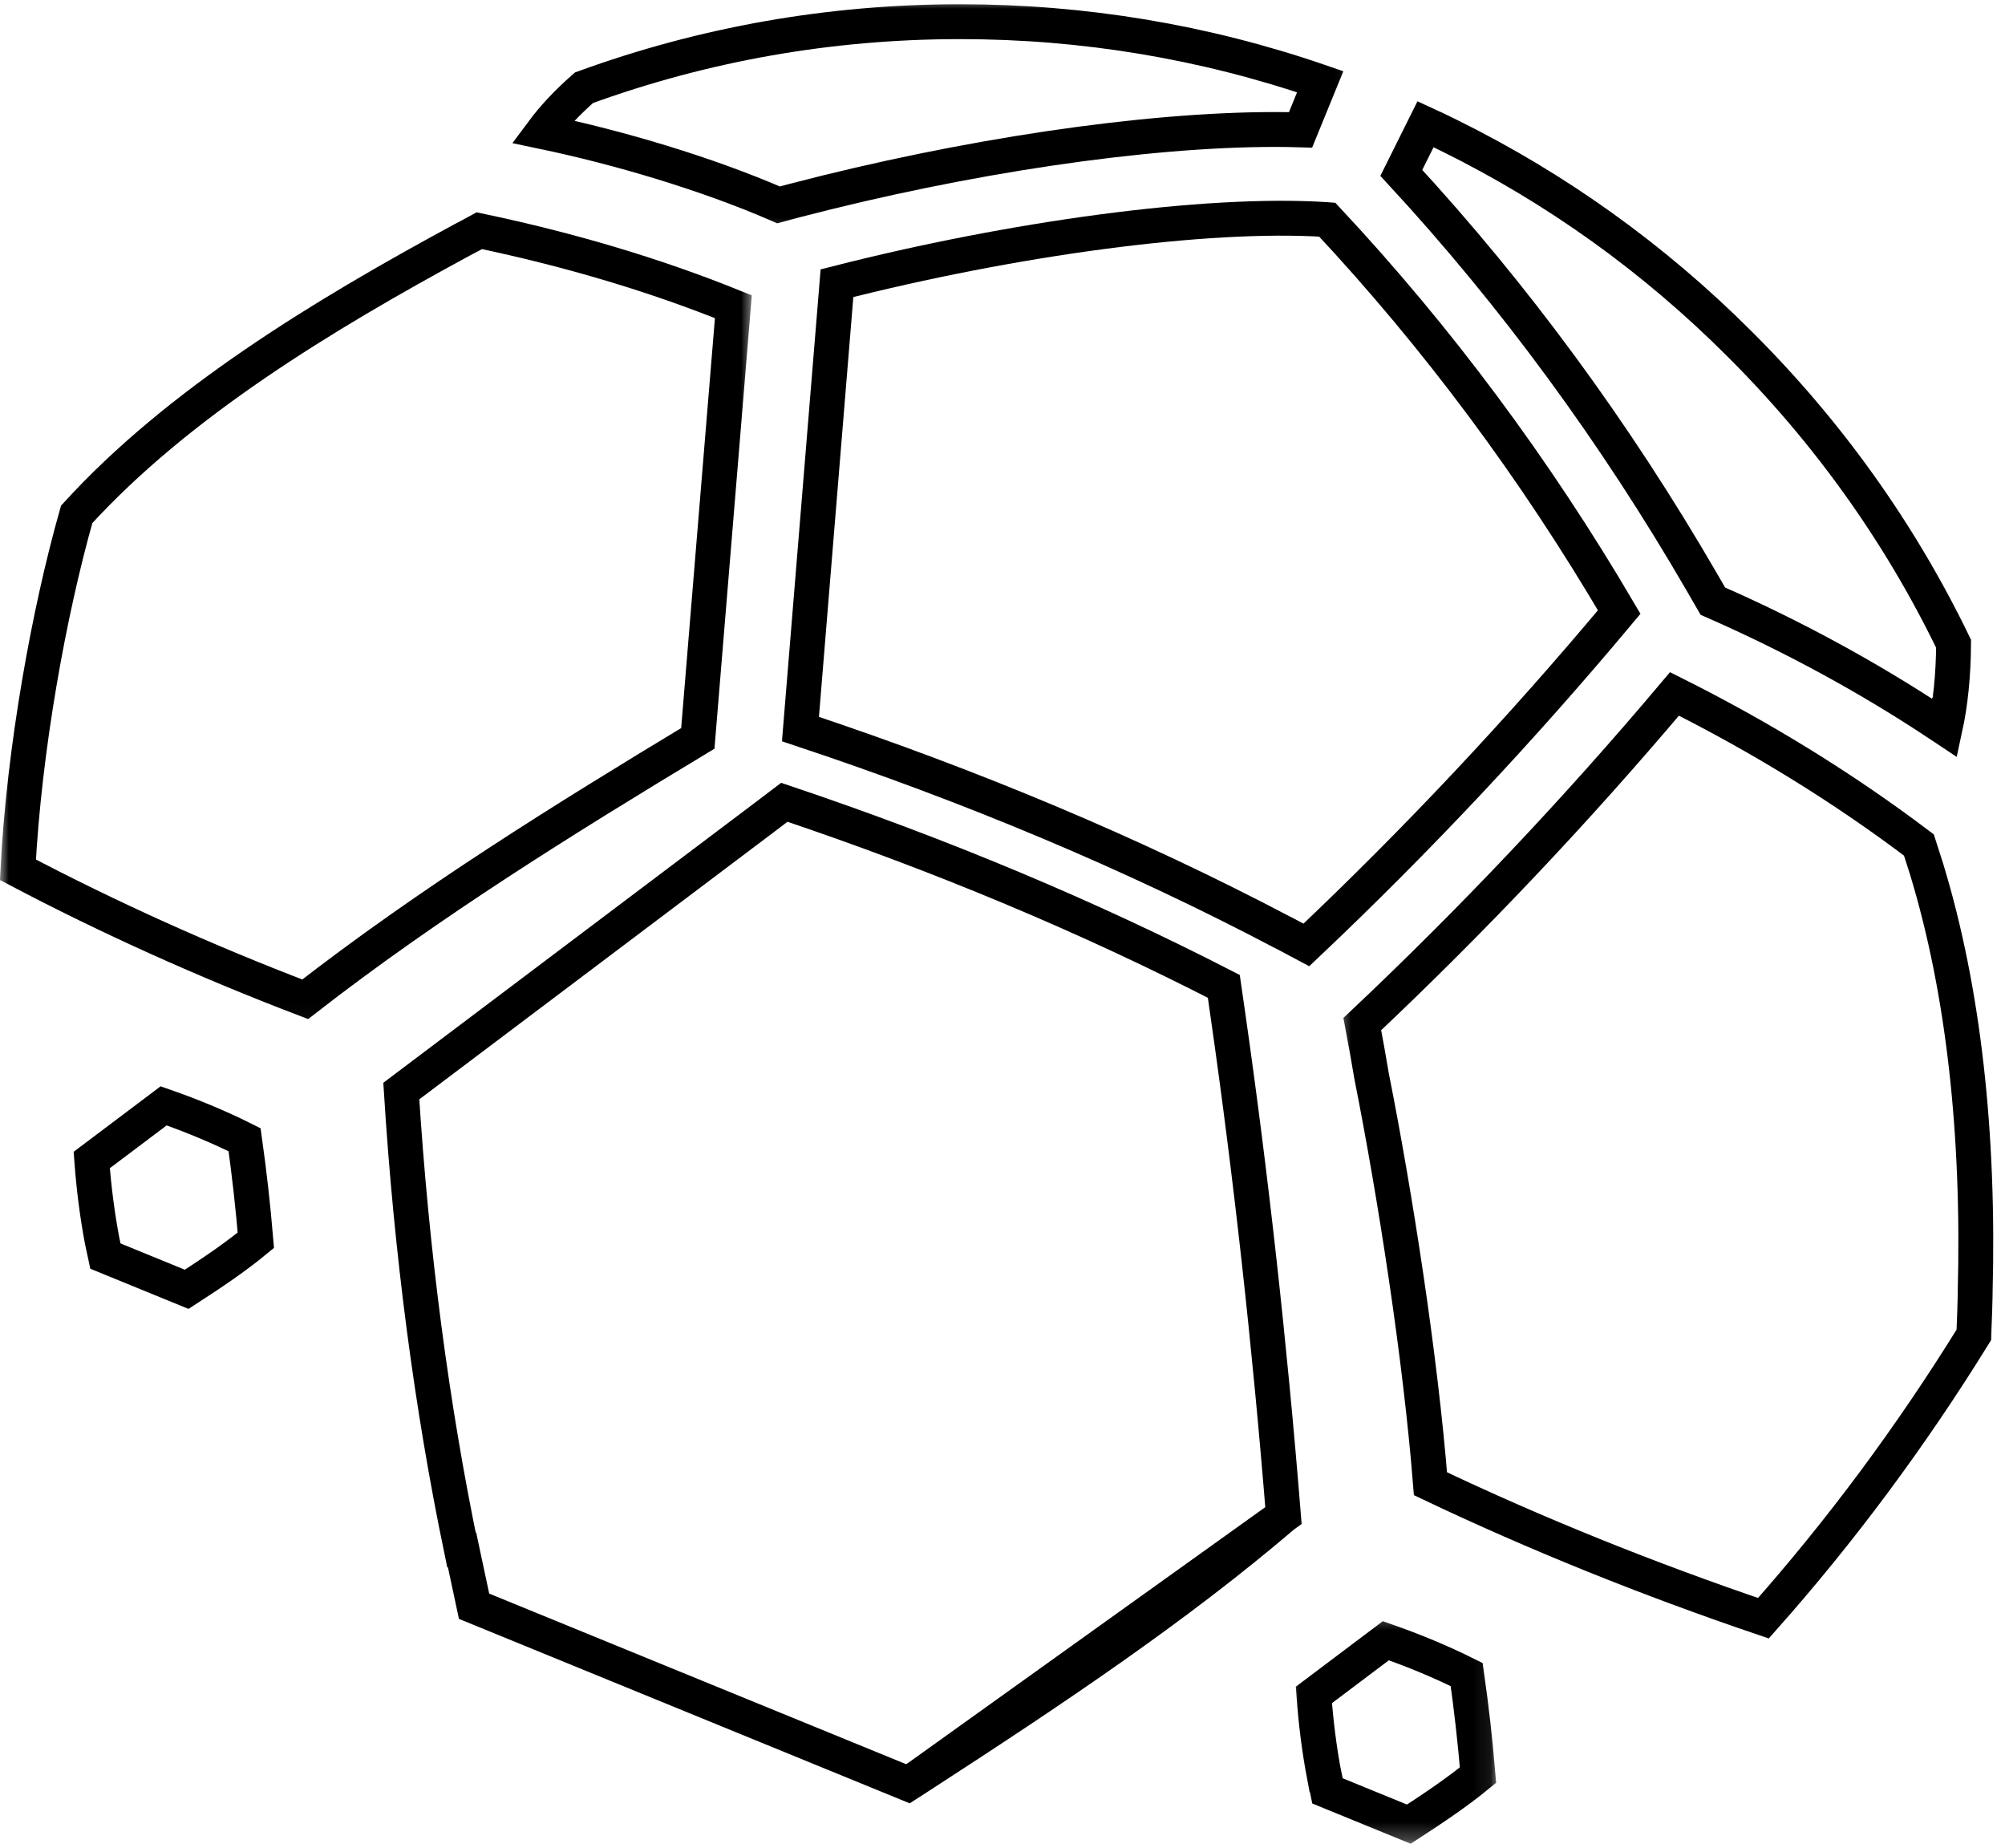 <svg width="115" height="106" viewBox="0 0 115 106" fill="none" xmlns="http://www.w3.org/2000/svg">
<mask id="mask0_1358_7" style="mask-type:luminance" maskUnits="userSpaceOnUse" x="0" y="10" width="44" height="49">
<path d="M1 11.965H42.25V57.965H1V11.965Z" fill="white" stroke="white" stroke-width="2"/>
</mask>
<g mask="url(#mask0_1358_7)">
<path d="M26.908 13.547L26.914 13.544L26.921 13.541L27.489 13.231C32.708 14.325 37.581 15.779 42.063 17.591C41.386 25.844 40.708 34.088 40.025 42.346C32.378 46.961 24.601 51.789 17.505 57.309C11.77 55.12 6.228 52.62 1.028 49.882C1.384 42.948 2.808 35.105 4.398 29.499C10.212 23.126 18.474 18.105 26.507 13.758L26.908 13.547Z" stroke="black" stroke-width="2"/>
</g>
<mask id="mask1_1358_7" style="mask-type:luminance" maskUnits="userSpaceOnUse" x="28" y="0" width="50" height="14">
<path d="M29.584 1H76.917V12.63H29.584V1Z" fill="white" stroke="white" stroke-width="2"/>
</mask>
<g mask="url(#mask1_1358_7)">
<path d="M55.084 1.244C62.141 1.244 69.084 2.398 75.723 4.687L74.595 7.448C74.117 7.434 73.628 7.426 73.126 7.426C65.626 7.426 55.324 8.96 45.566 11.506L45.566 11.506L45.559 11.508L44.656 11.75C40.53 9.956 35.517 8.47 31.126 7.551C31.761 6.698 32.542 5.869 33.497 5.031C40.376 2.525 47.591 1.254 54.965 1.244H55.084Z" stroke="black" stroke-width="2"/>
</g>
<path d="M111.096 41.451C107.084 38.801 102.772 36.46 98.243 34.476L97.595 33.355L97.594 33.353C92.652 24.831 86.872 16.944 80.375 9.915L81.764 7.124C82.155 7.304 82.542 7.486 82.923 7.674L82.923 7.674L82.927 7.676L83.127 7.774C89.257 10.798 94.85 14.806 99.736 19.687L99.738 19.689C104.827 24.748 108.96 30.537 112.051 36.92C112.039 38.726 111.874 40.34 111.565 41.761C111.408 41.656 111.25 41.552 111.096 41.451ZM111.096 41.451C111.097 41.452 111.097 41.452 111.098 41.453L110.547 42.287L111.094 41.45C111.094 41.45 111.095 41.451 111.096 41.451Z" stroke="black" stroke-width="2"/>
<mask id="mask2_1358_7" style="mask-type:luminance" maskUnits="userSpaceOnUse" x="76" y="37" width="39" height="58">
<path d="M77.584 38.631H114.001V93.964H77.584V38.631Z" fill="white" stroke="white" stroke-width="2"/>
</mask>
<g mask="url(#mask2_1358_7)">
<path d="M113.287 74.187L113.287 74.201V74.214V74.32C113.277 74.883 113.256 75.449 113.231 76.029L113.231 76.029L113.23 76.04L113.213 76.556C109.615 82.376 105.575 87.815 101.143 92.806C94.508 90.555 88.085 87.967 82.047 85.093C81.469 77.823 80.025 68.538 78.672 61.727C78.496 60.677 78.317 59.684 78.137 58.731C84.426 52.804 90.442 46.443 96.042 39.797C101.075 42.315 105.767 45.214 110.061 48.461L110.512 49.869L110.539 49.963L110.541 49.97L110.543 49.977C112.599 56.778 113.535 64.932 113.287 74.187Z" stroke="black" stroke-width="2"/>
</g>
<path d="M73.615 86.92C67.431 92.201 60.502 96.84 52.708 101.89L73.615 86.92ZM73.615 86.92C72.823 77.077 71.751 67.415 70.417 58.122L70.416 58.116C70.346 57.604 70.273 57.089 70.196 56.571C62.43 52.579 53.965 49.028 44.986 46.012L43.771 46.933L43.769 46.935L23.017 62.573C23.603 71.88 24.766 80.708 26.468 88.891H26.503L26.671 89.683L27.191 92.119L52.074 102.299L52.707 101.891L73.615 86.92Z" stroke="black" stroke-width="2"/>
<path d="M14.675 71.129C13.502 72.099 12.191 72.982 10.708 73.943L6.047 72.037L6.019 71.905L5.865 71.192C5.586 69.725 5.382 68.167 5.261 66.527L9.386 63.421C11.032 63.994 12.588 64.643 14.029 65.366C14.291 67.228 14.51 69.158 14.675 71.129Z" stroke="black" stroke-width="2"/>
<mask id="mask3_1358_7" style="mask-type:luminance" maskUnits="userSpaceOnUse" x="73" y="92" width="13" height="14">
<path d="M74.916 93.397H84.916V104.74H74.916V93.397Z" fill="white" stroke="white" stroke-width="2"/>
</mask>
<g mask="url(#mask3_1358_7)">
<path d="M84.123 96.038C84.39 97.9 84.61 99.835 84.774 101.804C83.598 102.77 82.288 103.653 80.807 104.617L76.14 102.708L76.115 102.586L75.951 101.787H75.945C75.673 100.347 75.476 98.814 75.36 97.205L79.487 94.097C81.129 94.67 82.687 95.32 84.123 96.038Z" stroke="black" stroke-width="2"/>
</g>
<path d="M45.911 41.813C46.612 33.289 47.309 24.766 48.006 16.242C58.039 13.685 69.127 12.149 76.05 12.591L76.125 12.597C82.444 19.355 88.031 26.857 92.872 35.101C87.25 41.827 81.273 48.192 74.929 54.193C74.792 54.12 74.653 54.047 74.502 53.966L74.441 53.934C74.248 53.831 74.033 53.716 73.775 53.58C73.699 53.536 73.62 53.496 73.541 53.461C64.954 48.941 55.727 45.075 45.911 41.813Z" stroke="black" stroke-width="2"/>
</svg>
